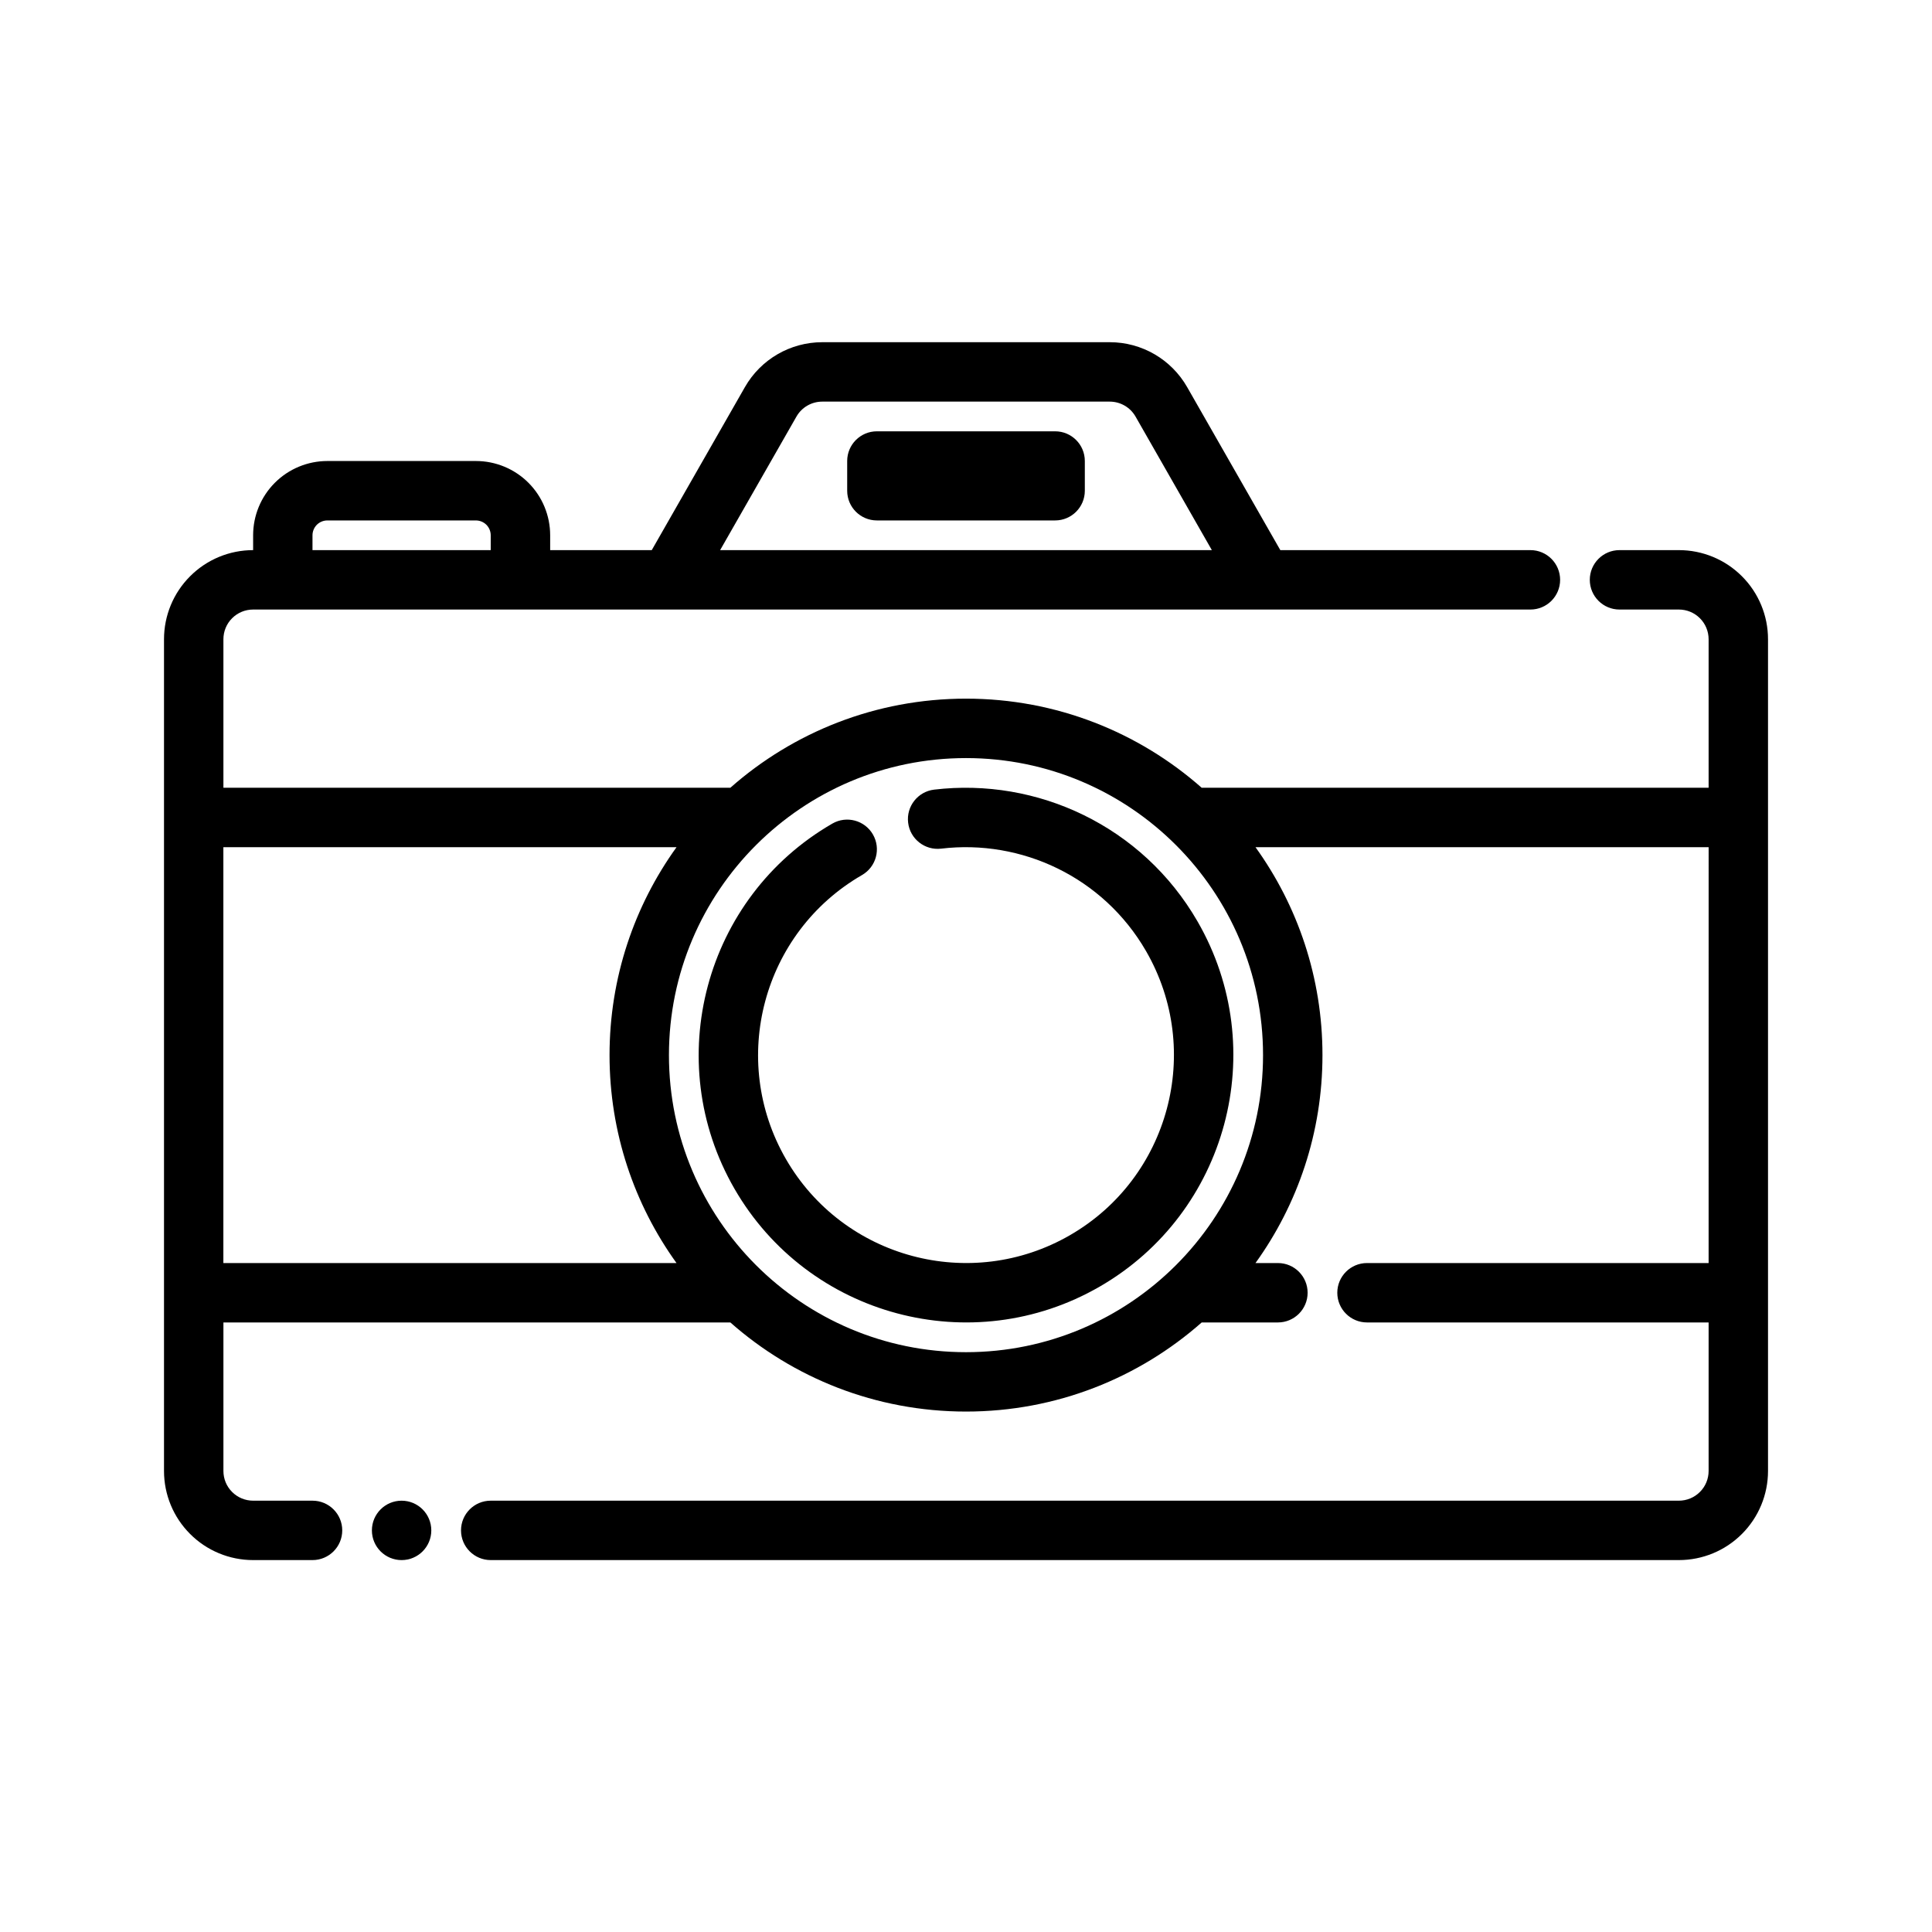 <?xml version="1.0" encoding="UTF-8"?>
<!-- Uploaded to: ICON Repo, www.svgrepo.com, Generator: ICON Repo Mixer Tools -->
<svg fill="#000000" width="800px" height="800px" version="1.1" viewBox="144 144 512 512" xmlns="http://www.w3.org/2000/svg">
 <g fill-rule="evenodd">
  <path d="m393.41 368.9c21.238-2.543 42.949 7.481 54.312 27.164 15.207 26.336 6.168 60.07-20.168 75.273-26.336 15.203-60.07 6.164-75.273-20.168-15.207-26.336-6.168-60.07 20.168-75.277 3.766-2.172 5.055-6.988 2.883-10.75-2.172-3.766-6.992-5.055-10.754-2.883-33.863 19.551-45.48 62.918-25.934 96.781 19.551 33.859 62.922 45.48 96.781 25.93 33.863-19.547 45.484-62.918 25.934-96.777-14.609-25.309-42.52-38.191-69.816-34.93-4.316 0.52-7.398 4.438-6.879 8.754 0.508 4.312 4.43 7.394 8.746 6.883z"/>
  <path d="m431.49 266.17c0-4.348-3.527-7.867-7.867-7.867h-47.242c-4.34 0-7.867 3.519-7.867 7.867v7.887c0 4.344 3.527 7.863 7.867 7.863h47.242c4.34 0 7.867-3.519 7.867-7.863v-7.887z"/>
  <path d="m596.8 478.72h-90.531c-4.344 0-7.871 3.527-7.871 7.871 0 4.348 3.527 7.871 7.871 7.871h90.531v39.363c0 2.086-0.828 4.094-2.309 5.562-1.473 1.48-3.481 2.309-5.566 2.309h-314.88c-4.348 0-7.871 3.527-7.871 7.871 0 4.348 3.523 7.871 7.871 7.871h314.88c6.266 0 12.273-2.484 16.699-6.918 4.43-4.426 6.918-10.43 6.918-16.695v-220.42c0-6.266-2.488-12.273-6.918-16.695-4.426-4.434-10.434-6.922-16.699-6.922h-15.742c-4.348 0-7.871 3.527-7.871 7.875 0 4.344 3.523 7.871 7.871 7.871h15.742c2.086 0 4.094 0.824 5.566 2.305 1.48 1.473 2.309 3.481 2.309 5.566v39.359h-134.34c-16.652-14.695-38.52-23.617-62.457-23.617-23.941 0-45.809 8.922-62.457 23.617h-134.34v-39.359c0-2.086 0.824-4.094 2.305-5.566 1.473-1.48 3.481-2.305 5.566-2.305h338.5c4.348 0 7.871-3.527 7.871-7.871 0-4.348-3.523-7.875-7.871-7.875h-66.281l-24.688-43.199c-4.203-7.363-12.027-11.902-20.508-11.902h-76.184c-8.48 0-16.305 4.539-20.508 11.902l-24.688 43.199h-26.922v-3.934c0-5.219-2.07-10.227-5.762-13.918s-8.699-5.762-13.918-5.762h-39.359c-5.219 0-10.227 2.07-13.918 5.762-3.691 3.691-5.762 8.699-5.762 13.918v3.934c-6.266 0-12.273 2.488-16.695 6.922-4.434 4.422-6.922 10.43-6.922 16.695v220.42c0 6.266 2.488 12.27 6.922 16.695 4.422 4.434 10.43 6.918 16.695 6.918h15.742c4.348 0 7.875-3.523 7.875-7.871 0-4.344-3.527-7.871-7.875-7.871h-15.742c-2.086 0-4.094-0.828-5.566-2.309-1.48-1.469-2.305-3.477-2.305-5.562v-39.363h134.34c16.648 14.699 38.516 23.617 62.457 23.617 23.938 0 45.805-8.918 62.457-23.617h20.199c4.344 0 7.871-3.523 7.871-7.871 0-4.344-3.527-7.871-7.871-7.871h-5.945c11.172-15.516 17.75-34.551 17.75-55.105 0-20.551-6.578-39.586-17.75-55.102h120.09zm-196.8-133.82c43.445 0 78.719 35.273 78.719 78.719 0 43.445-35.273 78.723-78.719 78.723s-78.723-35.277-78.723-78.723c0-43.445 35.277-78.719 78.723-78.719zm-76.715 23.617h-120.09v110.21h120.09c-11.168-15.516-17.75-34.551-17.75-55.105 0-20.551 6.582-39.586 17.75-55.102zm-49.238-78.723v-3.934c0-1.047-0.418-2.047-1.148-2.789-0.742-0.73-1.742-1.148-2.789-1.148h-39.359c-1.047 0-2.047 0.418-2.785 1.148-0.734 0.742-1.152 1.742-1.152 2.789v3.934zm191.11 0-20.223-35.391c-1.402-2.457-4.016-3.969-6.844-3.969h-76.184c-2.828 0-5.441 1.512-6.84 3.969l-20.227 35.391z"/>
  <path d="m258.3 549.57c0 4.348-3.523 7.871-7.871 7.871-4.348 0-7.871-3.523-7.871-7.871s3.523-7.871 7.871-7.871c4.348 0 7.871 3.523 7.871 7.871"/>
 </g>
</svg>